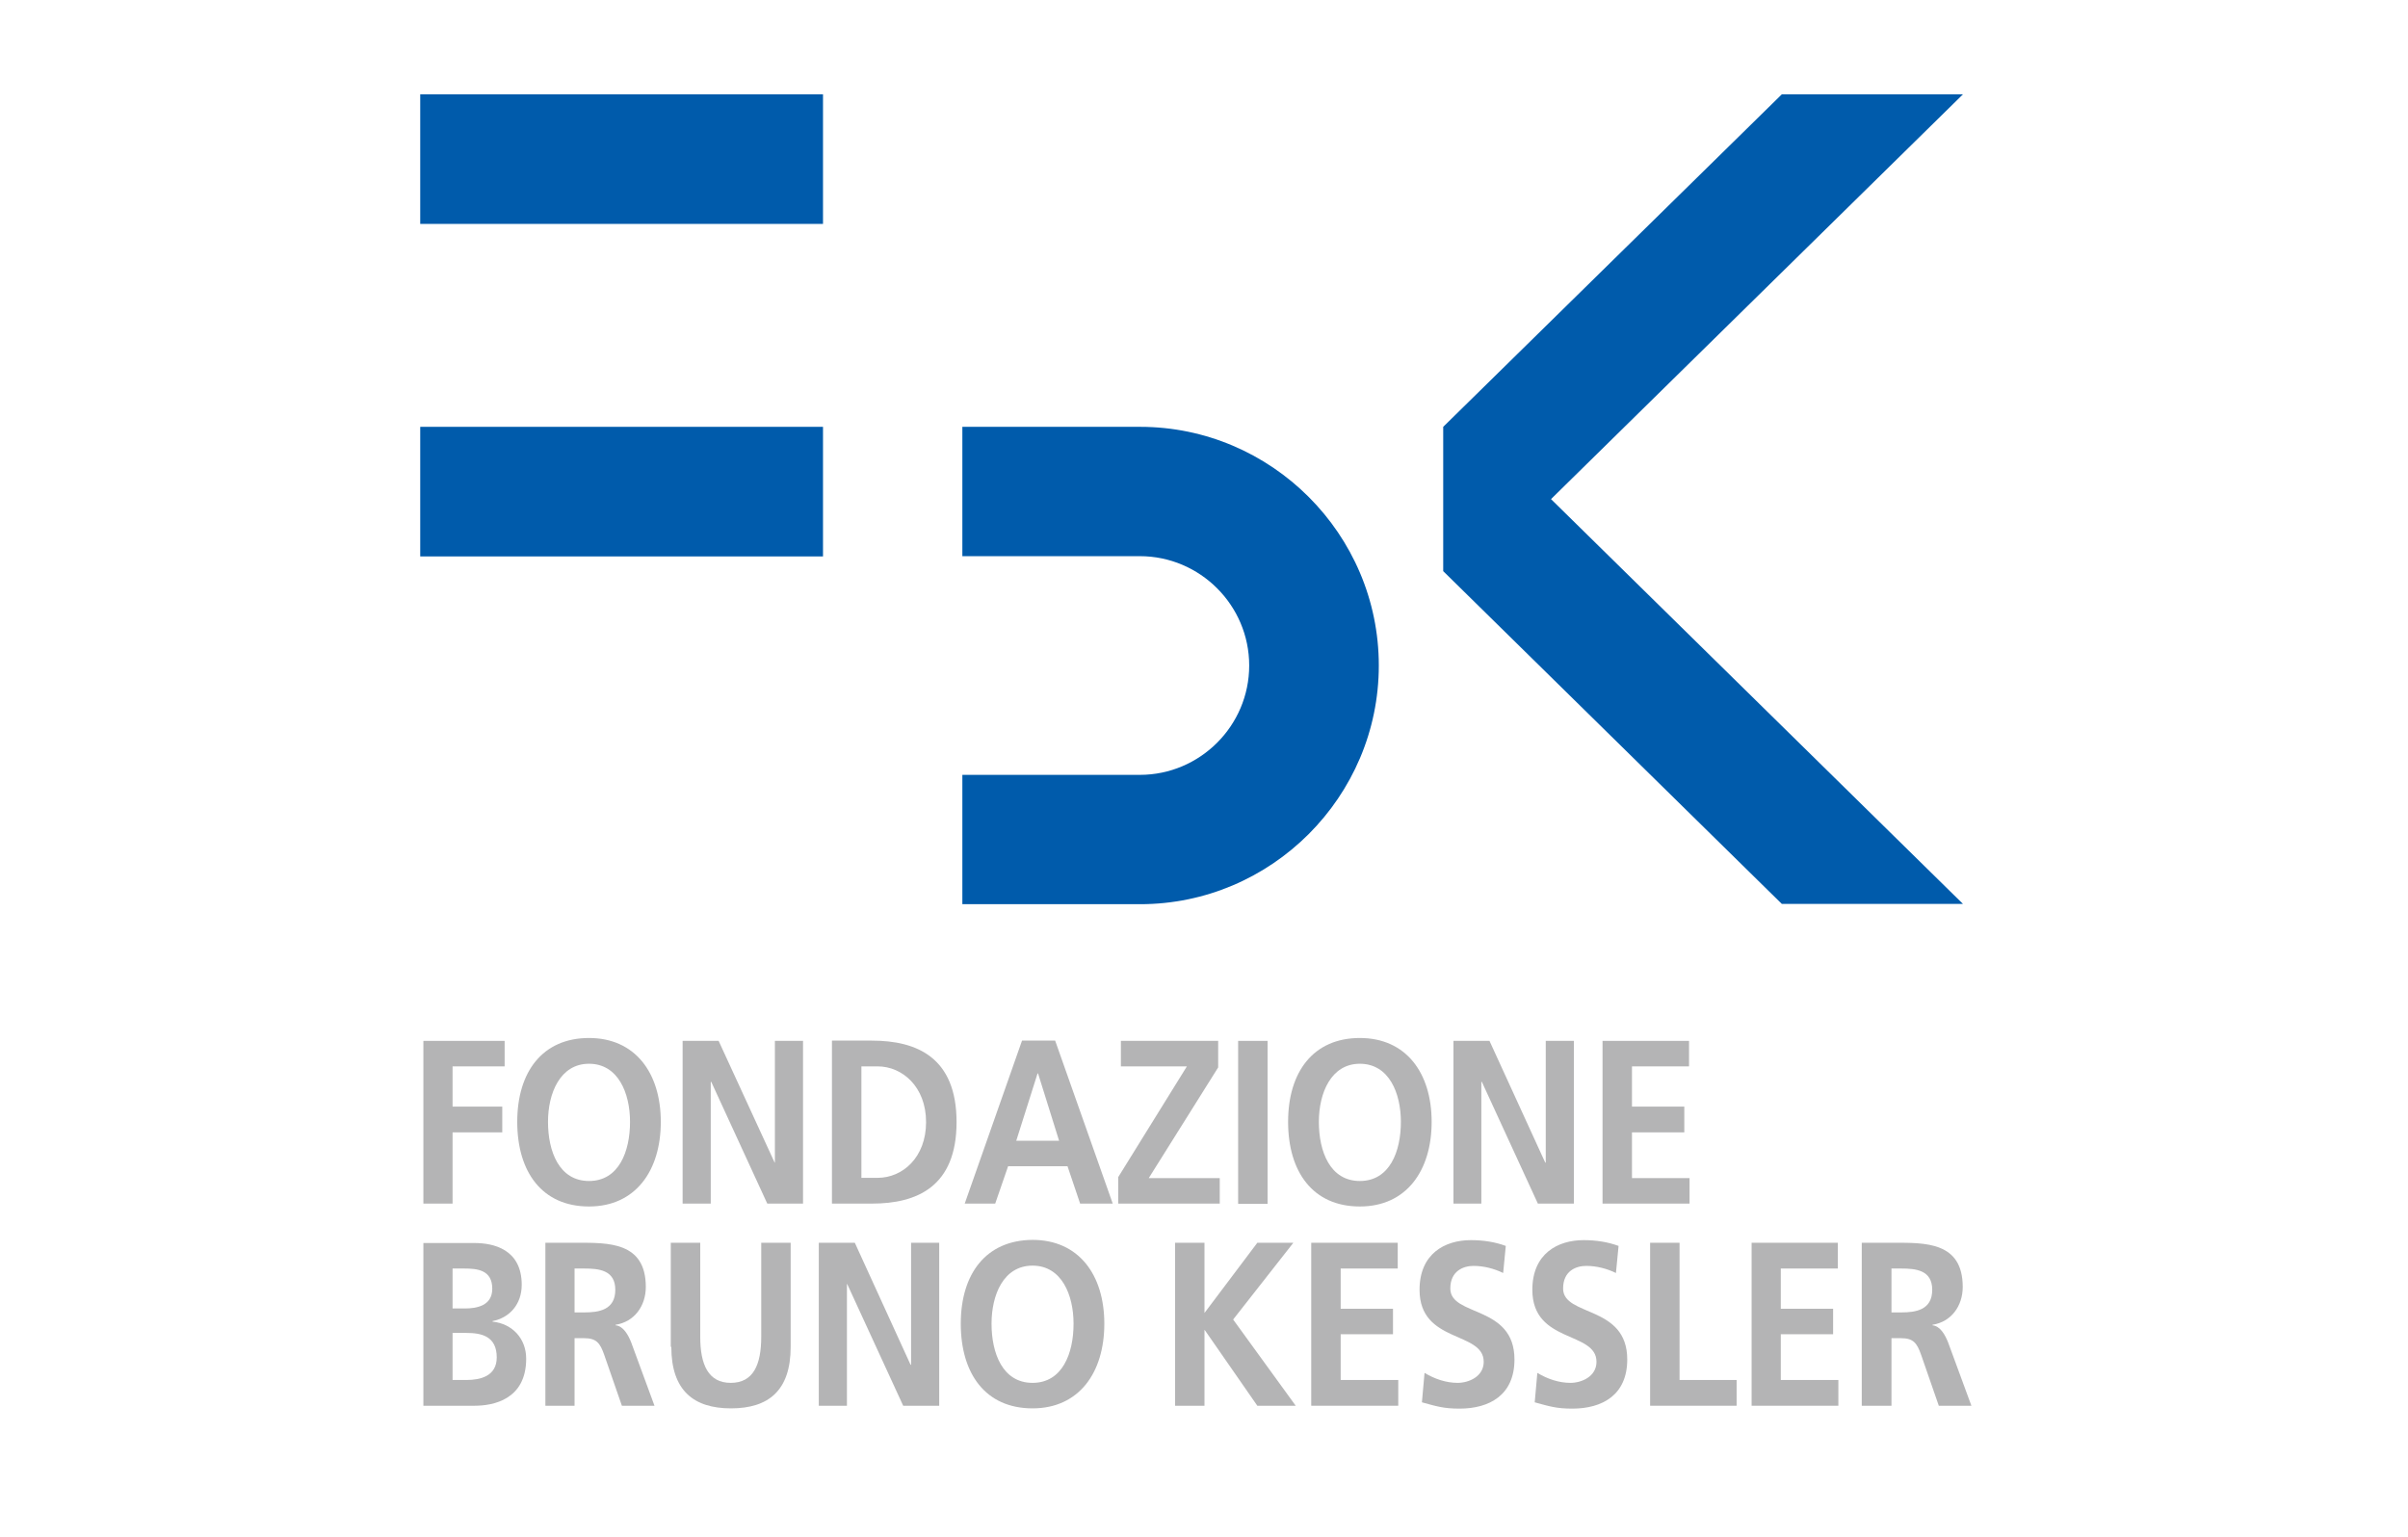 <svg width="177" height="113" viewBox="0 0 177 113" fill="none" xmlns="http://www.w3.org/2000/svg">
<g clip-path="url(#clip0)">
<path d="M31.121 88.486H33.266V83.249H36.919V81.355H33.266V78.398H37.093V76.523H31.121V88.486Z" fill="#B4B4B5"/>
<path d="M40.281 82.475C40.281 80.369 41.17 78.205 43.296 78.205C45.441 78.205 46.31 80.369 46.31 82.475C46.31 84.64 45.499 86.824 43.296 86.824C41.093 86.824 40.281 84.64 40.281 82.475ZM38.02 82.475C38.02 86.147 39.837 88.698 43.296 88.698C46.697 88.698 48.572 86.089 48.572 82.475C48.572 78.862 46.678 76.311 43.296 76.311C39.875 76.311 38.02 78.804 38.02 82.475Z" fill="#B4B4B5"/>
<path d="M50.176 88.486H52.244V79.538H52.282L56.398 88.486H59.027V76.523H56.959V85.471H56.94L52.823 76.523H50.176V88.486Z" fill="#B4B4B5"/>
<path d="M63.317 78.398H64.515C66.312 78.398 68.071 79.886 68.071 82.495C68.071 85.104 66.332 86.592 64.515 86.592H63.317V78.398ZM61.152 88.486H64.09C67.394 88.486 70.312 87.249 70.312 82.495C70.312 77.741 67.394 76.504 64.09 76.504H61.152V88.486Z" fill="#B4B4B5"/>
<path d="M70.912 88.486H73.153L74.1 85.741H78.468L79.395 88.486H81.792L77.559 76.504H75.124L70.912 88.486ZM77.849 83.867H74.699L76.265 78.92H76.303L77.849 83.867Z" fill="#B4B4B5"/>
<path d="M82.198 88.486H89.657V86.611H84.439L89.541 78.475V76.523H82.391V78.398H87.242L82.198 86.534V88.486Z" fill="#B4B4B5"/>
<path d="M93.174 76.523H91.01V88.505H93.174V76.523Z" fill="#B4B4B5"/>
<path d="M96.943 82.475C96.943 80.369 97.832 78.205 99.957 78.205C102.103 78.205 102.972 80.369 102.972 82.475C102.972 84.64 102.16 86.824 99.957 86.824C97.754 86.824 96.943 84.64 96.943 82.475ZM94.682 82.475C94.682 86.147 96.498 88.698 99.957 88.698C103.359 88.698 105.233 86.089 105.233 82.475C105.233 78.862 103.339 76.311 99.957 76.311C96.537 76.311 94.682 78.804 94.682 82.475Z" fill="#B4B4B5"/>
<path d="M106.837 88.486H108.886V79.538H108.925L113.041 88.486H115.688V76.523H113.621V85.471H113.582L109.485 76.523H106.837V88.486Z" fill="#B4B4B5"/>
<path d="M117.794 88.486H124.191V86.611H119.959V83.249H123.805V81.355H119.959V78.398H124.152V76.523H117.794V88.486Z" fill="#B4B4B5"/>
<path d="M31.121 103.347H34.889C36.242 103.347 38.677 102.902 38.677 99.887C38.677 98.419 37.672 97.317 36.204 97.163V97.124C37.479 96.873 38.349 95.868 38.349 94.457C38.349 91.829 36.262 91.384 34.87 91.384H31.121V103.347ZM33.266 93.259H34.097C35.083 93.259 36.184 93.356 36.184 94.747C36.184 95.984 35.063 96.196 34.155 96.196H33.266V93.259ZM33.266 97.994H34.29C35.373 97.994 36.513 98.225 36.513 99.791C36.513 101.182 35.295 101.453 34.29 101.453H33.266V97.994Z" fill="#B4B4B5"/>
<path d="M40.088 103.347H42.233V98.38H42.929C43.837 98.38 44.108 98.728 44.417 99.617L45.712 103.347H48.108L46.388 98.67C46.175 98.148 45.828 97.491 45.248 97.433V97.394C46.62 97.182 47.47 96.022 47.47 94.612C47.47 91.288 44.707 91.365 42.388 91.365H40.088V103.347ZM42.233 93.259H42.948C44.03 93.259 45.228 93.375 45.228 94.824C45.228 96.312 44.011 96.486 42.948 96.486H42.233V93.259Z" fill="#B4B4B5"/>
<path d="M49.345 99.018C49.345 102.226 50.987 103.54 53.732 103.54C56.495 103.54 58.118 102.226 58.118 99.018V91.365H55.954V98.283C55.954 100.332 55.374 101.665 53.712 101.665C52.07 101.665 51.471 100.332 51.471 98.283V91.365H49.306V99.018H49.345Z" fill="#B4B4B5"/>
<path d="M60.186 103.347H62.254V94.399H62.273L66.389 103.347H69.037V91.365H66.969V100.332H66.93L62.834 91.365H60.186V103.347Z" fill="#B4B4B5"/>
<path d="M72.883 97.317C72.883 95.211 73.752 93.046 75.897 93.046C78.042 93.046 78.912 95.211 78.912 97.317C78.912 99.482 78.1 101.665 75.897 101.665C73.694 101.665 72.883 99.482 72.883 97.317ZM70.622 97.317C70.622 100.989 72.438 103.54 75.897 103.54C79.299 103.54 81.173 100.931 81.173 97.317C81.173 93.703 79.279 91.153 75.897 91.153C72.477 91.172 70.622 93.645 70.622 97.317Z" fill="#B4B4B5"/>
<path d="M86.372 103.347H88.536V97.781H88.555L92.42 103.347H95.242L90.642 97.008L95.068 91.365H92.42L88.536 96.525V91.365H86.372V103.347Z" fill="#B4B4B5"/>
<path d="M96.382 103.347H102.779V101.453H98.547V98.09H102.392V96.216H98.547V93.259H102.74V91.365H96.382V103.347Z" fill="#B4B4B5"/>
<path d="M110.683 91.597C109.891 91.307 109.04 91.172 108.113 91.172C106.219 91.172 104.344 92.157 104.344 94.824C104.344 98.786 109.06 97.839 109.06 100.119C109.06 101.202 107.958 101.665 107.146 101.665C106.296 101.665 105.446 101.375 104.711 100.931L104.518 103.095C105.581 103.385 106.103 103.559 107.282 103.559C109.465 103.559 111.321 102.574 111.321 99.945C111.321 95.926 106.605 96.815 106.605 94.728C106.605 93.433 107.572 93.066 108.306 93.066C109.06 93.066 109.813 93.259 110.49 93.587L110.683 91.597Z" fill="#B4B4B5"/>
<path d="M118.973 91.597C118.181 91.307 117.331 91.172 116.403 91.172C114.509 91.172 112.635 92.157 112.635 94.824C112.635 98.786 117.35 97.839 117.35 100.119C117.35 101.202 116.249 101.665 115.437 101.665C114.587 101.665 113.736 101.375 113.002 100.931L112.809 103.095C113.872 103.385 114.393 103.559 115.572 103.559C117.756 103.559 119.611 102.574 119.611 99.945C119.611 95.926 114.896 96.815 114.896 94.728C114.896 93.433 115.843 93.066 116.596 93.066C117.35 93.066 118.104 93.259 118.78 93.587L118.973 91.597Z" fill="#B4B4B5"/>
<path d="M121.292 103.347H127.65V101.453H123.456V91.365H121.292V103.347Z" fill="#B4B4B5"/>
<path d="M128.752 103.347H135.129V101.453H130.897V98.09H134.743V96.216H130.897V93.259H135.091V91.365H128.752V103.347Z" fill="#B4B4B5"/>
<path d="M136.868 103.347H139.033V98.38H139.729C140.637 98.38 140.907 98.728 141.217 99.617L142.511 103.347H144.908L143.188 98.67C142.975 98.148 142.627 97.491 142.048 97.433V97.394C143.42 97.182 144.27 96.022 144.27 94.612C144.27 91.288 141.506 91.365 139.187 91.365H136.849V103.347H136.868ZM139.033 93.259H139.748C140.83 93.259 142.028 93.375 142.028 94.824C142.028 96.312 140.811 96.486 139.748 96.486H139.033V93.259Z" fill="#B4B4B5"/>
<path d="M60.495 6.933H30.889V16.461H60.495V6.933Z" fill="#005BAB"/>
<path d="M60.495 31.38H30.889V40.907H60.495V31.38Z" fill="#005BAB"/>
<path fill-rule="evenodd" clip-rule="evenodd" d="M70.738 31.38H83.802C93.445 31.38 101.349 39.264 101.349 48.927C101.349 58.57 93.464 66.474 83.802 66.474H70.738V56.966H83.782C88.208 56.966 91.822 53.352 91.822 48.927C91.822 44.502 88.208 40.888 83.782 40.888H70.738V31.38Z" fill="#005BAB"/>
<path fill-rule="evenodd" clip-rule="evenodd" d="M144.289 6.933L114.007 36.694L144.289 66.455H130.974L106.083 41.989V31.38L130.974 6.933H144.289Z" fill="#005BAB"/>
</g>
<defs>
<clipPath id="clip0">
<rect width="177" height="113" fill="white"/>
</clipPath>
</defs>
</svg>
